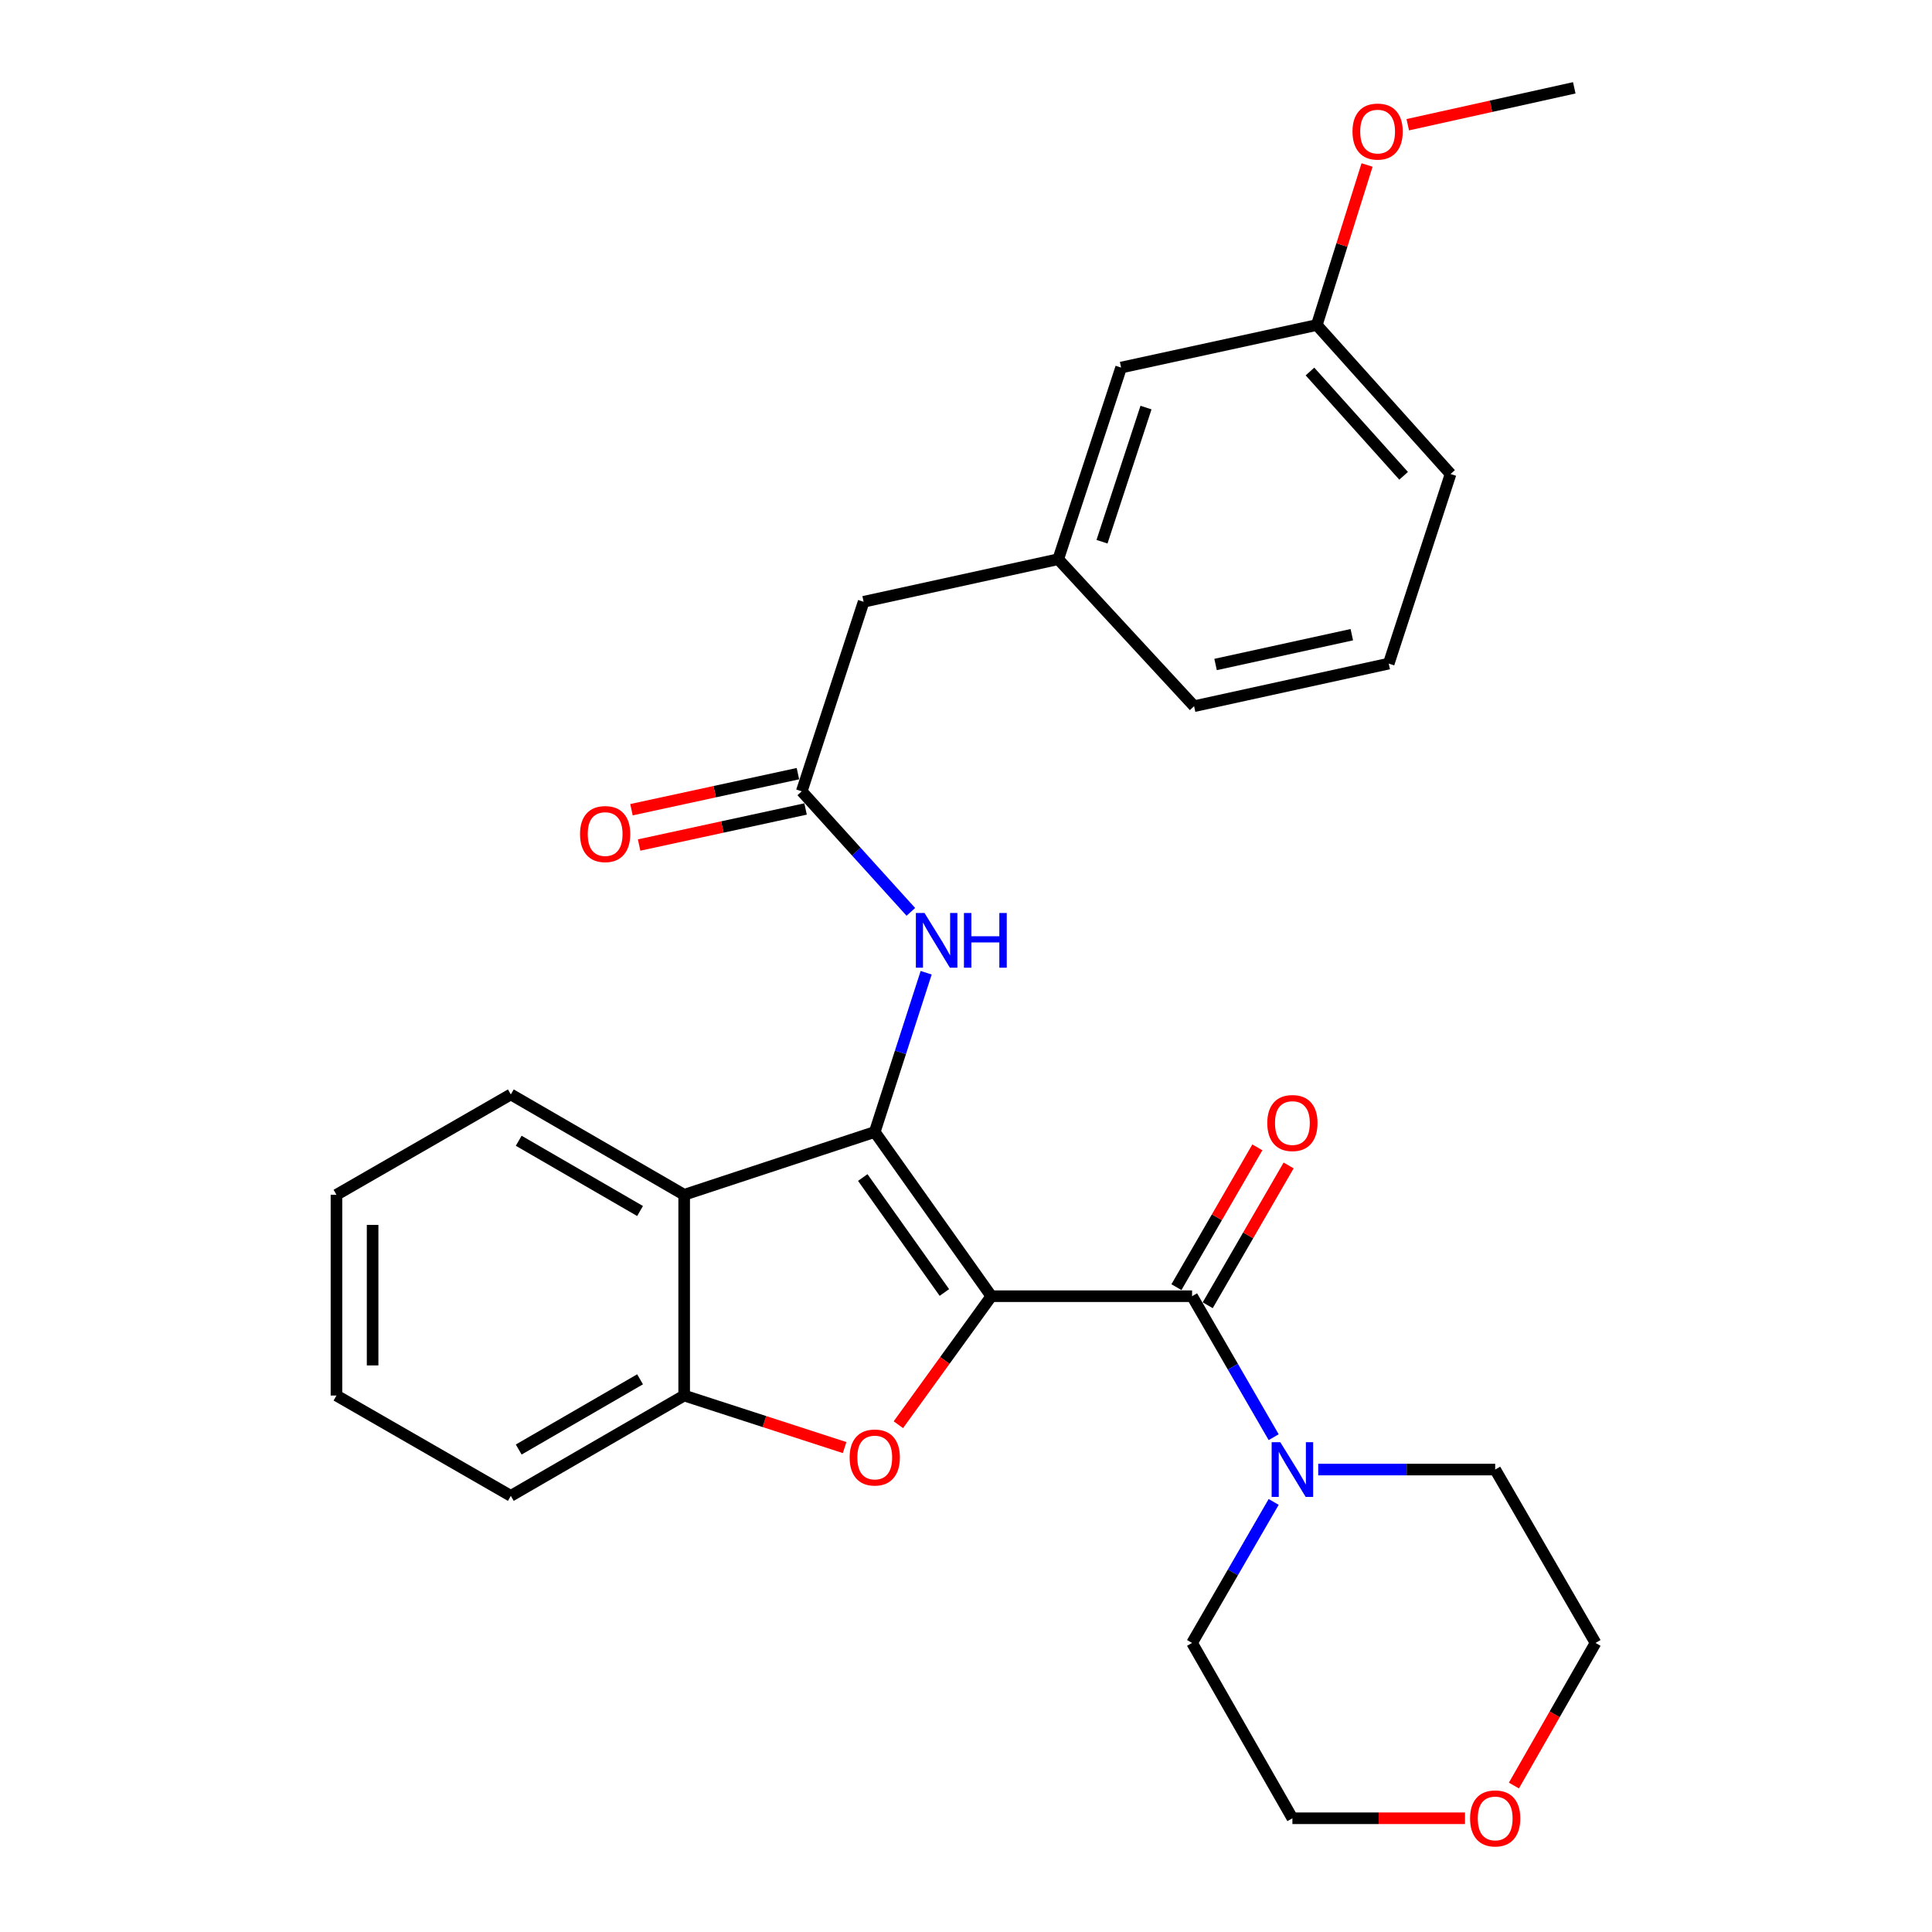 <?xml version='1.0' encoding='iso-8859-1'?>
<svg version='1.1' baseProfile='full'
              xmlns='http://www.w3.org/2000/svg'
                      xmlns:rdkit='http://www.rdkit.org/xml'
                      xmlns:xlink='http://www.w3.org/1999/xlink'
                  xml:space='preserve'
width='1000px' height='1000px' viewBox='0 0 1000 1000'>
<!-- END OF HEADER -->
<rect style='opacity:1.0;fill:#FFFFFF;stroke:none' width='1000' height='1000' x='0' y='0'> </rect>
<path class='bond-0' d='M 513.115,670.914 L 452.768,585.907' style='fill:none;fill-rule:evenodd;stroke:#000000;stroke-width:6px;stroke-linecap:butt;stroke-linejoin:miter;stroke-opacity:1' />
<path class='bond-0' d='M 488.81,668.991 L 446.567,609.486' style='fill:none;fill-rule:evenodd;stroke:#000000;stroke-width:6px;stroke-linecap:butt;stroke-linejoin:miter;stroke-opacity:1' />
<path class='bond-1' d='M 513.115,670.914 L 489.053,704.171' style='fill:none;fill-rule:evenodd;stroke:#000000;stroke-width:6px;stroke-linecap:butt;stroke-linejoin:miter;stroke-opacity:1' />
<path class='bond-1' d='M 489.053,704.171 L 464.991,737.428' style='fill:none;fill-rule:evenodd;stroke:#FF0000;stroke-width:6px;stroke-linecap:butt;stroke-linejoin:miter;stroke-opacity:1' />
<path class='bond-2' d='M 513.115,670.914 L 617.015,670.914' style='fill:none;fill-rule:evenodd;stroke:#000000;stroke-width:6px;stroke-linecap:butt;stroke-linejoin:miter;stroke-opacity:1' />
<path class='bond-3' d='M 452.768,585.907 L 354.126,618.424' style='fill:none;fill-rule:evenodd;stroke:#000000;stroke-width:6px;stroke-linecap:butt;stroke-linejoin:miter;stroke-opacity:1' />
<path class='bond-5' d='M 452.768,585.907 L 466.075,544.699' style='fill:none;fill-rule:evenodd;stroke:#000000;stroke-width:6px;stroke-linecap:butt;stroke-linejoin:miter;stroke-opacity:1' />
<path class='bond-5' d='M 466.075,544.699 L 479.382,503.49' style='fill:none;fill-rule:evenodd;stroke:#0000FF;stroke-width:6px;stroke-linecap:butt;stroke-linejoin:miter;stroke-opacity:1' />
<path class='bond-4' d='M 437.175,749.264 L 395.651,735.794' style='fill:none;fill-rule:evenodd;stroke:#FF0000;stroke-width:6px;stroke-linecap:butt;stroke-linejoin:miter;stroke-opacity:1' />
<path class='bond-4' d='M 395.651,735.794 L 354.126,722.324' style='fill:none;fill-rule:evenodd;stroke:#000000;stroke-width:6px;stroke-linecap:butt;stroke-linejoin:miter;stroke-opacity:1' />
<path class='bond-6' d='M 617.015,670.914 L 638.132,707.401' style='fill:none;fill-rule:evenodd;stroke:#000000;stroke-width:6px;stroke-linecap:butt;stroke-linejoin:miter;stroke-opacity:1' />
<path class='bond-6' d='M 638.132,707.401 L 659.249,743.888' style='fill:none;fill-rule:evenodd;stroke:#0000FF;stroke-width:6px;stroke-linecap:butt;stroke-linejoin:miter;stroke-opacity:1' />
<path class='bond-8' d='M 625.11,675.6 L 646.053,639.418' style='fill:none;fill-rule:evenodd;stroke:#000000;stroke-width:6px;stroke-linecap:butt;stroke-linejoin:miter;stroke-opacity:1' />
<path class='bond-8' d='M 646.053,639.418 L 666.996,603.236' style='fill:none;fill-rule:evenodd;stroke:#FF0000;stroke-width:6px;stroke-linecap:butt;stroke-linejoin:miter;stroke-opacity:1' />
<path class='bond-8' d='M 608.921,666.229 L 629.863,630.047' style='fill:none;fill-rule:evenodd;stroke:#000000;stroke-width:6px;stroke-linecap:butt;stroke-linejoin:miter;stroke-opacity:1' />
<path class='bond-8' d='M 629.863,630.047 L 650.806,593.865' style='fill:none;fill-rule:evenodd;stroke:#FF0000;stroke-width:6px;stroke-linecap:butt;stroke-linejoin:miter;stroke-opacity:1' />
<path class='bond-15' d='M 354.126,618.424 L 264.4,566.474' style='fill:none;fill-rule:evenodd;stroke:#000000;stroke-width:6px;stroke-linecap:butt;stroke-linejoin:miter;stroke-opacity:1' />
<path class='bond-15' d='M 331.294,626.819 L 268.486,590.454' style='fill:none;fill-rule:evenodd;stroke:#000000;stroke-width:6px;stroke-linecap:butt;stroke-linejoin:miter;stroke-opacity:1' />
<path class='bond-28' d='M 354.126,618.424 L 354.126,722.324' style='fill:none;fill-rule:evenodd;stroke:#000000;stroke-width:6px;stroke-linecap:butt;stroke-linejoin:miter;stroke-opacity:1' />
<path class='bond-18' d='M 354.126,722.324 L 264.4,774.254' style='fill:none;fill-rule:evenodd;stroke:#000000;stroke-width:6px;stroke-linecap:butt;stroke-linejoin:miter;stroke-opacity:1' />
<path class='bond-18' d='M 331.297,713.924 L 268.489,750.274' style='fill:none;fill-rule:evenodd;stroke:#000000;stroke-width:6px;stroke-linecap:butt;stroke-linejoin:miter;stroke-opacity:1' />
<path class='bond-7' d='M 471.455,471.983 L 443.219,440.784' style='fill:none;fill-rule:evenodd;stroke:#0000FF;stroke-width:6px;stroke-linecap:butt;stroke-linejoin:miter;stroke-opacity:1' />
<path class='bond-7' d='M 443.219,440.784 L 414.982,409.584' style='fill:none;fill-rule:evenodd;stroke:#000000;stroke-width:6px;stroke-linecap:butt;stroke-linejoin:miter;stroke-opacity:1' />
<path class='bond-16' d='M 659.25,777.392 L 638.133,813.884' style='fill:none;fill-rule:evenodd;stroke:#0000FF;stroke-width:6px;stroke-linecap:butt;stroke-linejoin:miter;stroke-opacity:1' />
<path class='bond-16' d='M 638.133,813.884 L 617.015,850.376' style='fill:none;fill-rule:evenodd;stroke:#000000;stroke-width:6px;stroke-linecap:butt;stroke-linejoin:miter;stroke-opacity:1' />
<path class='bond-17' d='M 682.309,760.64 L 728.107,760.64' style='fill:none;fill-rule:evenodd;stroke:#0000FF;stroke-width:6px;stroke-linecap:butt;stroke-linejoin:miter;stroke-opacity:1' />
<path class='bond-17' d='M 728.107,760.64 L 773.905,760.64' style='fill:none;fill-rule:evenodd;stroke:#000000;stroke-width:6px;stroke-linecap:butt;stroke-linejoin:miter;stroke-opacity:1' />
<path class='bond-9' d='M 413.002,400.443 L 369.924,409.774' style='fill:none;fill-rule:evenodd;stroke:#000000;stroke-width:6px;stroke-linecap:butt;stroke-linejoin:miter;stroke-opacity:1' />
<path class='bond-9' d='M 369.924,409.774 L 326.846,419.105' style='fill:none;fill-rule:evenodd;stroke:#FF0000;stroke-width:6px;stroke-linecap:butt;stroke-linejoin:miter;stroke-opacity:1' />
<path class='bond-9' d='M 416.962,418.725 L 373.884,428.056' style='fill:none;fill-rule:evenodd;stroke:#000000;stroke-width:6px;stroke-linecap:butt;stroke-linejoin:miter;stroke-opacity:1' />
<path class='bond-9' d='M 373.884,428.056 L 330.805,437.387' style='fill:none;fill-rule:evenodd;stroke:#FF0000;stroke-width:6px;stroke-linecap:butt;stroke-linejoin:miter;stroke-opacity:1' />
<path class='bond-10' d='M 414.982,409.584 L 447.011,311.482' style='fill:none;fill-rule:evenodd;stroke:#000000;stroke-width:6px;stroke-linecap:butt;stroke-linejoin:miter;stroke-opacity:1' />
<path class='bond-12' d='M 447.011,311.482 L 547.741,289.441' style='fill:none;fill-rule:evenodd;stroke:#000000;stroke-width:6px;stroke-linecap:butt;stroke-linejoin:miter;stroke-opacity:1' />
<path class='bond-11' d='M 783.597,924.196 L 804.721,887.286' style='fill:none;fill-rule:evenodd;stroke:#FF0000;stroke-width:6px;stroke-linecap:butt;stroke-linejoin:miter;stroke-opacity:1' />
<path class='bond-11' d='M 804.721,887.286 L 825.845,850.376' style='fill:none;fill-rule:evenodd;stroke:#000000;stroke-width:6px;stroke-linecap:butt;stroke-linejoin:miter;stroke-opacity:1' />
<path class='bond-29' d='M 758.281,941.13 L 713.613,941.13' style='fill:none;fill-rule:evenodd;stroke:#FF0000;stroke-width:6px;stroke-linecap:butt;stroke-linejoin:miter;stroke-opacity:1' />
<path class='bond-29' d='M 713.613,941.13 L 668.945,941.13' style='fill:none;fill-rule:evenodd;stroke:#000000;stroke-width:6px;stroke-linecap:butt;stroke-linejoin:miter;stroke-opacity:1' />
<path class='bond-13' d='M 547.741,289.441 L 580.279,190.248' style='fill:none;fill-rule:evenodd;stroke:#000000;stroke-width:6px;stroke-linecap:butt;stroke-linejoin:miter;stroke-opacity:1' />
<path class='bond-13' d='M 570.396,280.392 L 593.172,210.957' style='fill:none;fill-rule:evenodd;stroke:#000000;stroke-width:6px;stroke-linecap:butt;stroke-linejoin:miter;stroke-opacity:1' />
<path class='bond-23' d='M 547.741,289.441 L 618.065,365.521' style='fill:none;fill-rule:evenodd;stroke:#000000;stroke-width:6px;stroke-linecap:butt;stroke-linejoin:miter;stroke-opacity:1' />
<path class='bond-14' d='M 580.279,190.248 L 681.571,168.227' style='fill:none;fill-rule:evenodd;stroke:#000000;stroke-width:6px;stroke-linecap:butt;stroke-linejoin:miter;stroke-opacity:1' />
<path class='bond-19' d='M 681.571,168.227 L 694.579,126.814' style='fill:none;fill-rule:evenodd;stroke:#000000;stroke-width:6px;stroke-linecap:butt;stroke-linejoin:miter;stroke-opacity:1' />
<path class='bond-19' d='M 694.579,126.814 L 707.588,85.402' style='fill:none;fill-rule:evenodd;stroke:#FF0000;stroke-width:6px;stroke-linecap:butt;stroke-linejoin:miter;stroke-opacity:1' />
<path class='bond-31' d='M 681.571,168.227 L 750.814,245.347' style='fill:none;fill-rule:evenodd;stroke:#000000;stroke-width:6px;stroke-linecap:butt;stroke-linejoin:miter;stroke-opacity:1' />
<path class='bond-31' d='M 678.039,192.292 L 726.509,246.276' style='fill:none;fill-rule:evenodd;stroke:#000000;stroke-width:6px;stroke-linecap:butt;stroke-linejoin:miter;stroke-opacity:1' />
<path class='bond-26' d='M 264.4,566.474 L 174.155,618.424' style='fill:none;fill-rule:evenodd;stroke:#000000;stroke-width:6px;stroke-linecap:butt;stroke-linejoin:miter;stroke-opacity:1' />
<path class='bond-22' d='M 617.015,850.376 L 668.945,941.13' style='fill:none;fill-rule:evenodd;stroke:#000000;stroke-width:6px;stroke-linecap:butt;stroke-linejoin:miter;stroke-opacity:1' />
<path class='bond-21' d='M 773.905,760.64 L 825.845,850.376' style='fill:none;fill-rule:evenodd;stroke:#000000;stroke-width:6px;stroke-linecap:butt;stroke-linejoin:miter;stroke-opacity:1' />
<path class='bond-27' d='M 264.4,774.254 L 174.155,722.324' style='fill:none;fill-rule:evenodd;stroke:#000000;stroke-width:6px;stroke-linecap:butt;stroke-linejoin:miter;stroke-opacity:1' />
<path class='bond-25' d='M 728.655,64.557 L 771.747,55.006' style='fill:none;fill-rule:evenodd;stroke:#FF0000;stroke-width:6px;stroke-linecap:butt;stroke-linejoin:miter;stroke-opacity:1' />
<path class='bond-25' d='M 771.747,55.006 L 814.84,45.455' style='fill:none;fill-rule:evenodd;stroke:#000000;stroke-width:6px;stroke-linecap:butt;stroke-linejoin:miter;stroke-opacity:1' />
<path class='bond-20' d='M 718.806,343.48 L 618.065,365.521' style='fill:none;fill-rule:evenodd;stroke:#000000;stroke-width:6px;stroke-linecap:butt;stroke-linejoin:miter;stroke-opacity:1' />
<path class='bond-20' d='M 699.697,328.512 L 629.178,343.942' style='fill:none;fill-rule:evenodd;stroke:#000000;stroke-width:6px;stroke-linecap:butt;stroke-linejoin:miter;stroke-opacity:1' />
<path class='bond-24' d='M 718.806,343.48 L 750.814,245.347' style='fill:none;fill-rule:evenodd;stroke:#000000;stroke-width:6px;stroke-linecap:butt;stroke-linejoin:miter;stroke-opacity:1' />
<path class='bond-30' d='M 174.155,618.424 L 174.155,722.324' style='fill:none;fill-rule:evenodd;stroke:#000000;stroke-width:6px;stroke-linecap:butt;stroke-linejoin:miter;stroke-opacity:1' />
<path class='bond-30' d='M 192.861,634.009 L 192.861,706.739' style='fill:none;fill-rule:evenodd;stroke:#000000;stroke-width:6px;stroke-linecap:butt;stroke-linejoin:miter;stroke-opacity:1' />
<path  class='atom-2' d='M 439.768 754.401
Q 439.768 747.601, 443.128 743.801
Q 446.488 740.001, 452.768 740.001
Q 459.048 740.001, 462.408 743.801
Q 465.768 747.601, 465.768 754.401
Q 465.768 761.281, 462.368 765.201
Q 458.968 769.081, 452.768 769.081
Q 446.528 769.081, 443.128 765.201
Q 439.768 761.321, 439.768 754.401
M 452.768 765.881
Q 457.088 765.881, 459.408 763.001
Q 461.768 760.081, 461.768 754.401
Q 461.768 748.841, 459.408 746.041
Q 457.088 743.201, 452.768 743.201
Q 448.448 743.201, 446.088 746.001
Q 443.768 748.801, 443.768 754.401
Q 443.768 760.121, 446.088 763.001
Q 448.448 765.881, 452.768 765.881
' fill='#FF0000'/>
<path  class='atom-6' d='M 478.536 472.565
L 487.816 487.565
Q 488.736 489.045, 490.216 491.725
Q 491.696 494.405, 491.776 494.565
L 491.776 472.565
L 495.536 472.565
L 495.536 500.885
L 491.656 500.885
L 481.696 484.485
Q 480.536 482.565, 479.296 480.365
Q 478.096 478.165, 477.736 477.485
L 477.736 500.885
L 474.056 500.885
L 474.056 472.565
L 478.536 472.565
' fill='#0000FF'/>
<path  class='atom-6' d='M 498.936 472.565
L 502.776 472.565
L 502.776 484.605
L 517.256 484.605
L 517.256 472.565
L 521.096 472.565
L 521.096 500.885
L 517.256 500.885
L 517.256 487.805
L 502.776 487.805
L 502.776 500.885
L 498.936 500.885
L 498.936 472.565
' fill='#0000FF'/>
<path  class='atom-7' d='M 662.685 746.48
L 671.965 761.48
Q 672.885 762.96, 674.365 765.64
Q 675.845 768.32, 675.925 768.48
L 675.925 746.48
L 679.685 746.48
L 679.685 774.8
L 675.805 774.8
L 665.845 758.4
Q 664.685 756.48, 663.445 754.28
Q 662.245 752.08, 661.885 751.4
L 661.885 774.8
L 658.205 774.8
L 658.205 746.48
L 662.685 746.48
' fill='#0000FF'/>
<path  class='atom-9' d='M 655.945 581.279
Q 655.945 574.479, 659.305 570.679
Q 662.665 566.879, 668.945 566.879
Q 675.225 566.879, 678.585 570.679
Q 681.945 574.479, 681.945 581.279
Q 681.945 588.159, 678.545 592.079
Q 675.145 595.959, 668.945 595.959
Q 662.705 595.959, 659.305 592.079
Q 655.945 588.199, 655.945 581.279
M 668.945 592.759
Q 673.265 592.759, 675.585 589.879
Q 677.945 586.959, 677.945 581.279
Q 677.945 575.719, 675.585 572.919
Q 673.265 570.079, 668.945 570.079
Q 664.625 570.079, 662.265 572.879
Q 659.945 575.679, 659.945 581.279
Q 659.945 586.999, 662.265 589.879
Q 664.625 592.759, 668.945 592.759
' fill='#FF0000'/>
<path  class='atom-10' d='M 300.223 431.706
Q 300.223 424.906, 303.583 421.106
Q 306.943 417.306, 313.223 417.306
Q 319.503 417.306, 322.863 421.106
Q 326.223 424.906, 326.223 431.706
Q 326.223 438.586, 322.823 442.506
Q 319.423 446.386, 313.223 446.386
Q 306.983 446.386, 303.583 442.506
Q 300.223 438.626, 300.223 431.706
M 313.223 443.186
Q 317.543 443.186, 319.863 440.306
Q 322.223 437.386, 322.223 431.706
Q 322.223 426.146, 319.863 423.346
Q 317.543 420.506, 313.223 420.506
Q 308.903 420.506, 306.543 423.306
Q 304.223 426.106, 304.223 431.706
Q 304.223 437.426, 306.543 440.306
Q 308.903 443.186, 313.223 443.186
' fill='#FF0000'/>
<path  class='atom-12' d='M 760.905 941.21
Q 760.905 934.41, 764.265 930.61
Q 767.625 926.81, 773.905 926.81
Q 780.185 926.81, 783.545 930.61
Q 786.905 934.41, 786.905 941.21
Q 786.905 948.09, 783.505 952.01
Q 780.105 955.89, 773.905 955.89
Q 767.665 955.89, 764.265 952.01
Q 760.905 948.13, 760.905 941.21
M 773.905 952.69
Q 778.225 952.69, 780.545 949.81
Q 782.905 946.89, 782.905 941.21
Q 782.905 935.65, 780.545 932.85
Q 778.225 930.01, 773.905 930.01
Q 769.585 930.01, 767.225 932.81
Q 764.905 935.61, 764.905 941.21
Q 764.905 946.93, 767.225 949.81
Q 769.585 952.69, 773.905 952.69
' fill='#FF0000'/>
<path  class='atom-20' d='M 700.049 68.096
Q 700.049 61.296, 703.409 57.496
Q 706.769 53.696, 713.049 53.696
Q 719.329 53.696, 722.689 57.496
Q 726.049 61.296, 726.049 68.096
Q 726.049 74.976, 722.649 78.896
Q 719.249 82.776, 713.049 82.776
Q 706.809 82.776, 703.409 78.896
Q 700.049 75.016, 700.049 68.096
M 713.049 79.576
Q 717.369 79.576, 719.689 76.696
Q 722.049 73.776, 722.049 68.096
Q 722.049 62.536, 719.689 59.736
Q 717.369 56.896, 713.049 56.896
Q 708.729 56.896, 706.369 59.696
Q 704.049 62.496, 704.049 68.096
Q 704.049 73.816, 706.369 76.696
Q 708.729 79.576, 713.049 79.576
' fill='#FF0000'/>
</svg>
